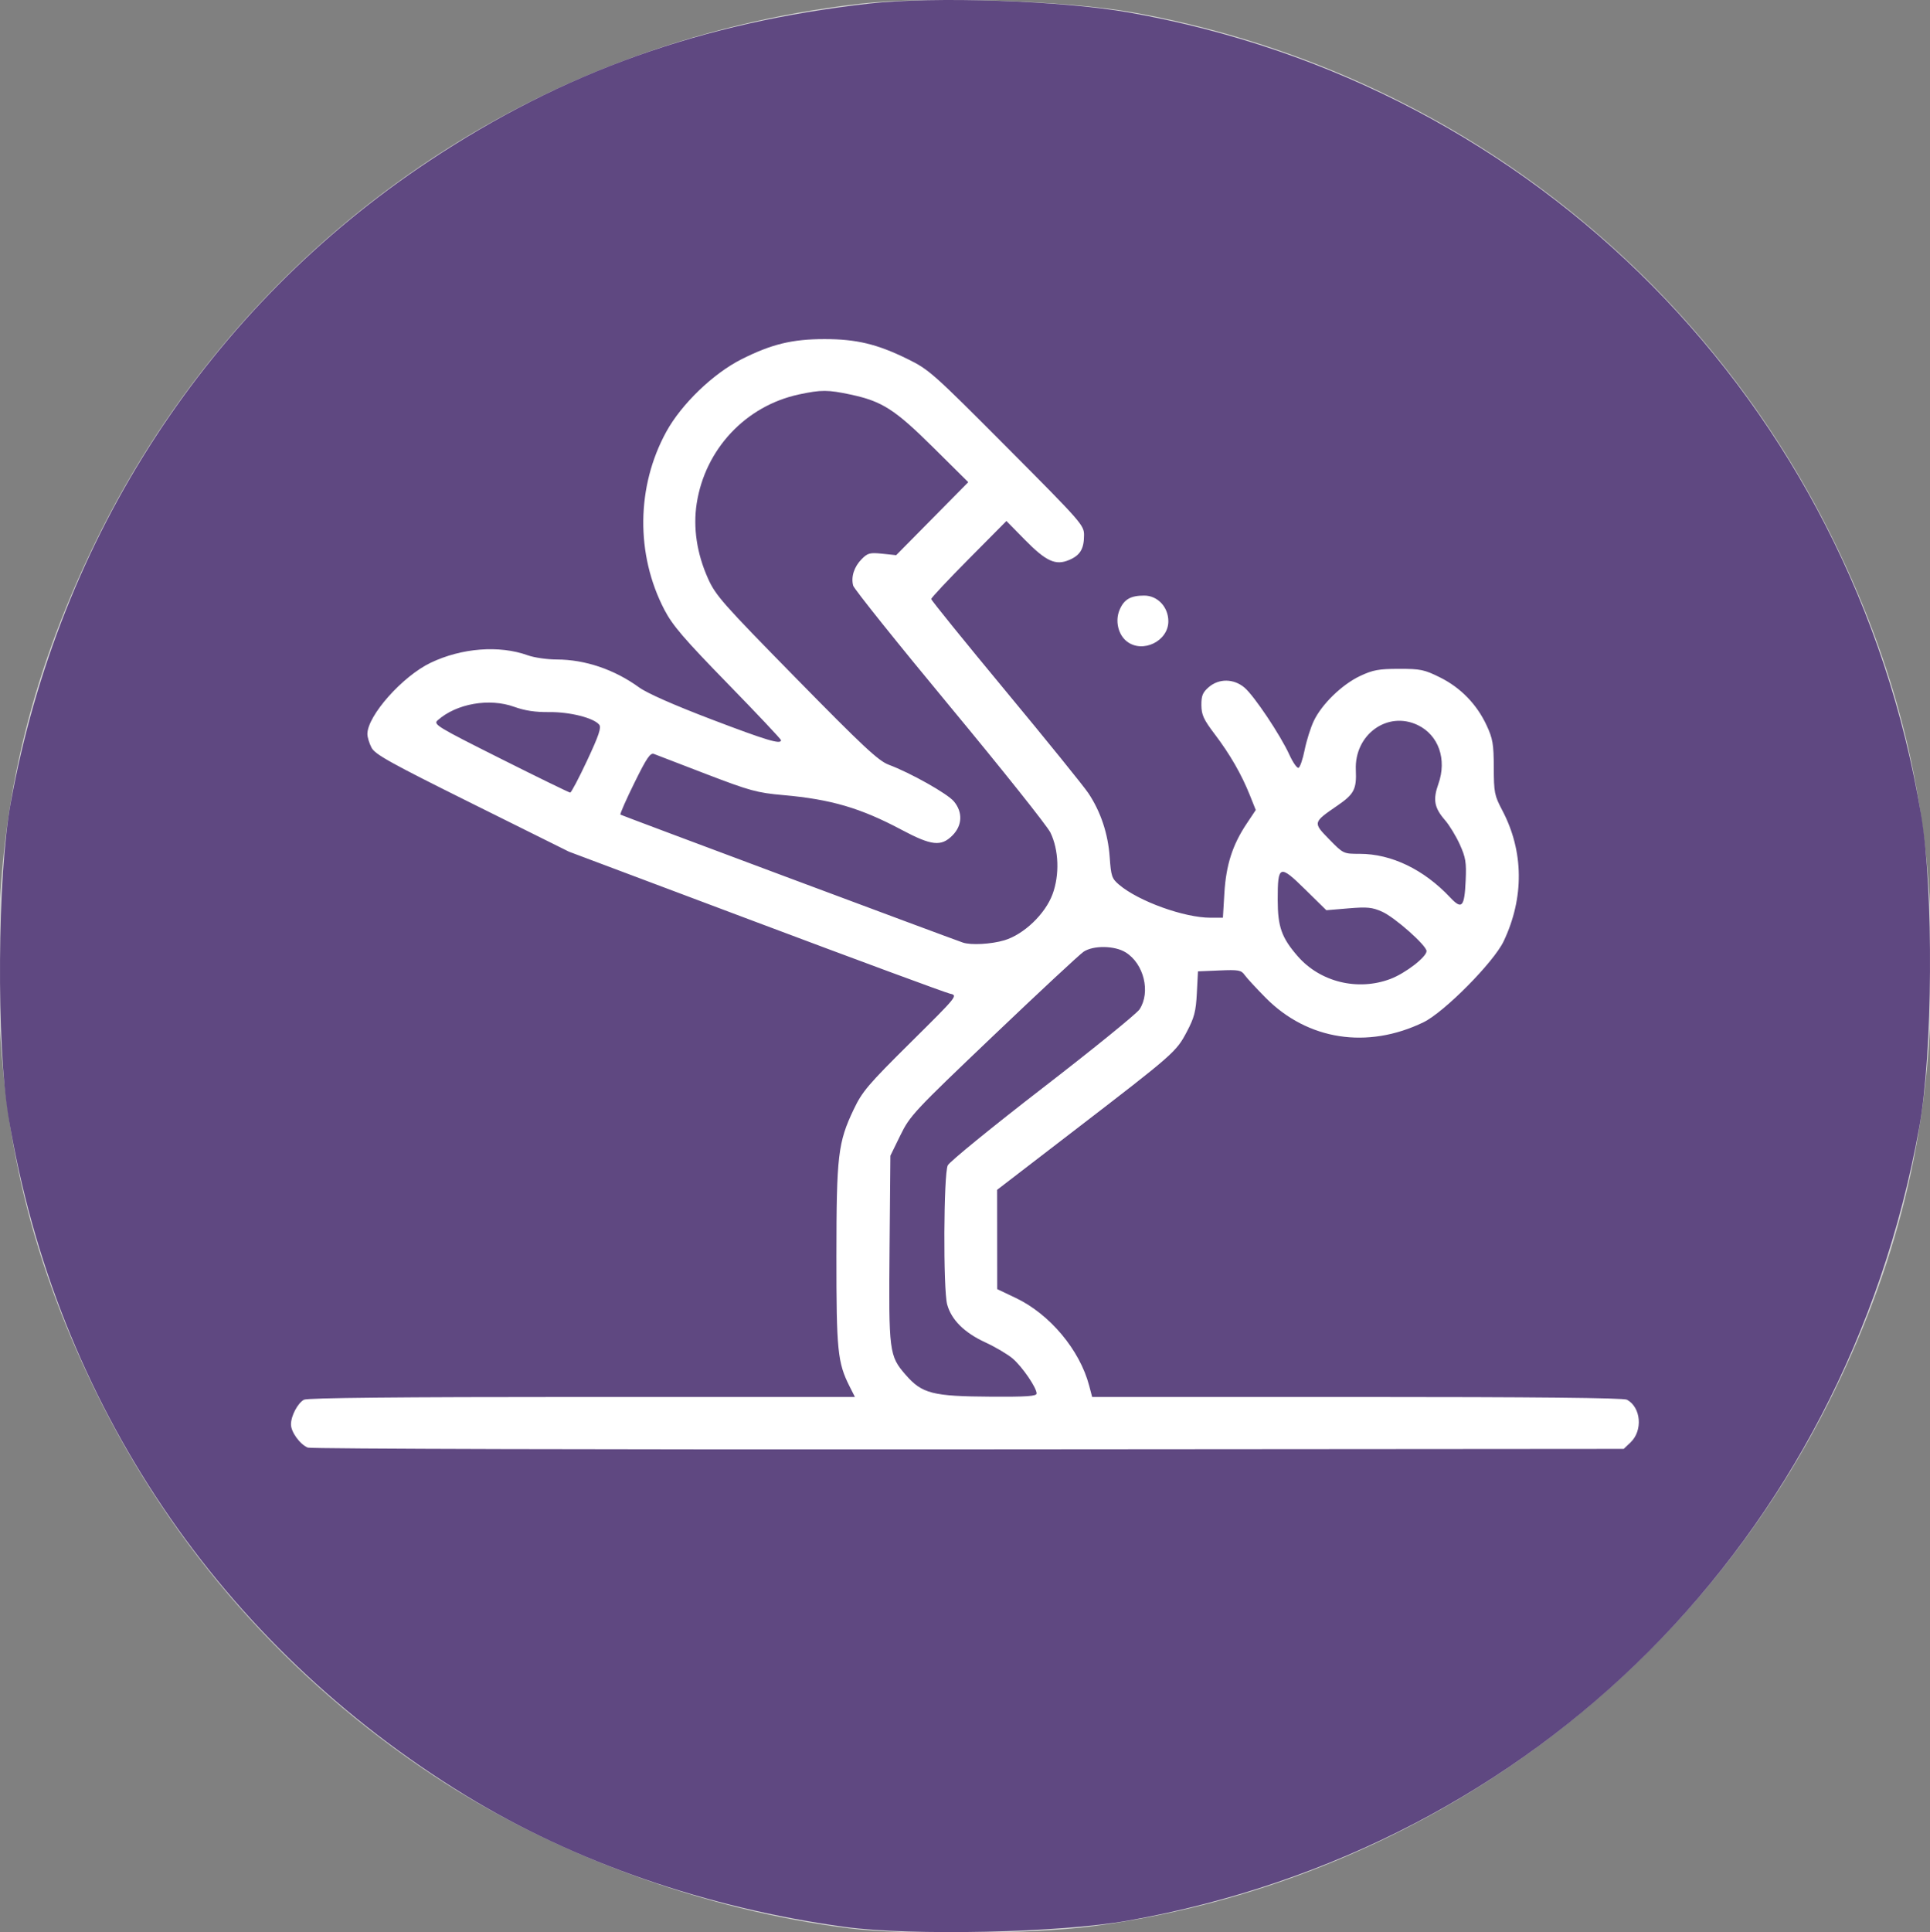 <?xml version="1.0" encoding="UTF-8" standalone="no"?>
<svg
   xmlns:dc="http://purl.org/dc/elements/1.1/"
   xmlns:cc="http://creativecommons.org/ns#"
   xmlns:rdf="http://www.w3.org/1999/02/22-rdf-syntax-ns#"
   xmlns:svg="http://www.w3.org/2000/svg"
   xmlns="http://www.w3.org/2000/svg"
   xmlns:sodipodi="http://sodipodi.sourceforge.net/DTD/sodipodi-0.dtd"
   xmlns:inkscape="http://www.inkscape.org/namespaces/inkscape"
   version="1.1"
   id="svg1077"
   width="425.195"
   height="425.557"
   viewBox="0 0 425.195 425.557"
   sodipodi:docname="pilates-icon-white-round-magenta.svg"
   inkscape:version="1.0 (4035a4f, 2020-05-01)">
  <rect x="0" y="0" width="425.195" height="425.557" fill="#808080" stroke="none"/>
  <defs
     id="defs1081" />
  <sodipodi:namedview
     inkscape:document-rotation="0"
     pagecolor="#ffffff"
     bordercolor="#666666"
     borderopacity="1"
     objecttolerance="10"
     gridtolerance="10"
     guidetolerance="10"
     inkscape:pageopacity="0"
     inkscape:pageshadow="2"
     inkscape:window-width="1848"
     inkscape:window-height="1016"
     id="namedview1079"
     showgrid="false"
     inkscape:zoom="1.6132812"
     inkscape:cx="212.57372"
     inkscape:cy="196.96857"
     inkscape:window-x="72"
     inkscape:window-y="27"
     inkscape:window-maximized="1"
     inkscape:current-layer="g1085" />
  <g
     style="display:inline"
     inkscape:groupmode="layer"
     inkscape:label="Image"
     id="g1085"
     transform="translate(-43.426,-43.127)">
    <g
       style="display:inline"
       id="g1089">
      <path
         style="display:inline;fill:#d0d0d0;fill-opacity:1"
         d="M 230.5,467.868 C 198.587,463.86 165.27,451.631 139,434.282 106.692,412.946 81.357,384.14 64.433,349.5 49.564,319.066 42.995,290.158 43.005,255.199 43.014,221.578 49.685,192.727 64.439,162.5 96.565,96.68 159.635,52.298 232.921,43.938 247.709,42.251 278.363,43.222 293,45.842 360.365,57.897 417.547,101.055 447.567,162.5 462.306,192.667 469,221.87 469,256 c 0,34.049 -6.715,63.335 -21.439,93.5 -31.43,64.391 -93.018,108.728 -163.863,117.962 -12.806,1.669 -41.404,1.887 -53.199,0.406 z M 309,269.659 c 0,-48.912 -0.276,-62.259 -1.363,-65.871 -2.889,-9.598 -11.403,-18.102 -21.077,-21.05 C 283.475,181.797 262.689,181.5 200,181.5 h -82.5 v 62 62 l 2.601,5.546 c 1.431,3.05 3.987,7.124 5.681,9.054 3.9,4.442 11.943,8.849 18.019,9.873 2.584,0.436 40.811,0.845 84.949,0.91 L 309,331 Z M 395,256 c 0,-40.7 -0.23,-74 -0.512,-74 -0.281,0 -14.681,9.454 -32,21.008 L 331,224.016 v 31.984 31.984 l 31.25,20.943 c 17.188,11.519 31.587,20.972 32,21.008 C 394.663,329.971 395,296.7 395,256 Z"
         id="path1095" />
      <path
         sodipodi:nodetypes="sssssssssss"
         style="display:inline;fill:#5f4881;fill-opacity:1"
         d="M 229.5,467.531 C 199.09,463.355 170.064,453.29 146.005,438.578 91.825,405.448 55.915,352.229 45.332,289.378 42.607,273.199 42.847,235.954 45.778,220 56.59,161.153 89.373,110.861 137.952,78.596 167.478,58.985 197.93,48.103 235,43.915 c 14.254,-1.61 42.228,-0.654 57,1.949 90.311,15.914 159.362,85.791 174.667,176.758 2.779,16.519 2.557,52.548 -0.426,68.878 -16.591,90.843 -84.086,158.494 -174.241,174.642 -14.928,2.674 -47.821,3.405 -62.5,1.389 z"
         id="path1093" />
    </g>
  </g>
  <g
     style="display:inline"
     sodipodi:insensitive="true"
     inkscape:label="Pilates"
     id="layer1"
     inkscape:groupmode="layer">
    <path
       id="path929"
       d="m 67.812,318.844 c -1.731,-0.709 -3.708,-3.432 -3.708,-5.106 0,-1.883 1.482,-4.695 2.87,-5.445 0.745,-0.403 21.115,-0.604 61.244,-0.604 h 60.127 l -1.175,-2.328 c -2.641,-5.23 -2.912,-7.912 -2.901,-28.728 0.011,-22.161 0.346,-25 3.81,-32.276 1.876,-3.942 3.177,-5.471 12.54,-14.749 10.418,-10.323 10.442,-10.352 8.673,-10.744 -0.975,-0.216 -20.263,-7.342 -42.861,-15.835 l -41.088,-15.441 -21.303,-10.585 c -18.136,-9.011 -21.437,-10.846 -22.202,-12.342 -0.495,-0.967 -0.9,-2.309 -0.9,-2.983 0,-4.03 7.716,-12.723 13.931,-15.694 6.852,-3.276 15.125,-3.912 21.405,-1.647 1.397,0.504 4.27,0.919 6.385,0.923 6.237,0.011 12.702,2.201 18.132,6.142 1.768,1.283 7.673,3.893 15.92,7.035 12.215,4.654 15.359,5.595 15.359,4.596 0,-0.22 -5.289,-5.827 -11.754,-12.461 -9.647,-9.9 -12.146,-12.813 -13.939,-16.253 -6.351,-12.181 -6.196,-27.172 0.405,-39.211 3.343,-6.098 10.337,-12.839 16.582,-15.983 6.606,-3.326 11.179,-4.436 18.284,-4.436 7.027,0 11.576,1.09 18.284,4.381 4.732,2.322 5.628,3.118 21.912,19.473 16.394,16.465 16.978,17.13 16.978,19.312 0,3.033 -0.855,4.459 -3.289,5.487 -2.992,1.263 -5.069,0.311 -9.779,-4.484 l -4.033,-4.106 -8.283,8.353 c -4.556,4.594 -8.283,8.569 -8.283,8.833 0,0.264 7.374,9.371 16.387,20.239 9.013,10.867 17.221,21.008 18.24,22.536 2.715,4.071 4.334,8.933 4.694,14.102 0.291,4.168 0.47,4.693 2.062,6.046 4.288,3.646 14.343,7.275 20.153,7.275 h 2.724 l 0.325,-5.424 c 0.37,-6.186 1.781,-10.599 4.876,-15.244 l 2.038,-3.059 -1.292,-3.236 c -1.845,-4.62 -4.378,-9.023 -7.742,-13.457 -2.453,-3.234 -2.926,-4.261 -2.945,-6.396 -0.019,-2.075 0.277,-2.804 1.606,-3.958 2.253,-1.958 5.528,-1.917 7.899,0.098 2.128,1.809 7.902,10.444 9.878,14.773 0.776,1.701 1.683,3.001 2.014,2.889 0.331,-0.112 0.94,-1.888 1.353,-3.948 0.413,-2.06 1.324,-4.943 2.024,-6.408 1.765,-3.688 6.22,-8.007 10.184,-9.873 2.827,-1.331 4.119,-1.569 8.566,-1.576 4.744,-0.008 5.596,0.17 9.068,1.897 4.546,2.261 8.113,5.944 10.267,10.599 1.34,2.897 1.542,4.094 1.558,9.243 0.017,5.51 0.146,6.156 1.873,9.43 4.747,8.998 4.855,19.237 0.303,28.828 -2.192,4.62 -13.094,15.633 -17.667,17.848 -12.349,5.981 -25.525,3.942 -34.751,-5.379 -2.104,-2.126 -4.201,-4.399 -4.659,-5.052 -0.742,-1.057 -1.348,-1.164 -5.551,-0.984 l -4.718,0.202 -0.249,4.795 c -0.21,4.04 -0.558,5.38 -2.207,8.505 -2.346,4.447 -2.786,4.832 -24.821,21.769 l -16.978,13.05 0.011,10.935 0.011,10.935 4.045,1.92 c 7.526,3.572 14.141,11.46 16.216,19.338 l 0.657,2.492 h 58.352 c 38.911,0 58.724,0.201 59.468,0.604 3.113,1.683 3.539,6.802 0.783,9.418 l -1.489,1.413 -144.342,0.111 C 133.992,319.296 68.487,319.12 67.812,318.844 Z M 228.373,306.924 c 0,-1.277 -3.163,-5.896 -5.272,-7.697 -1.091,-0.932 -3.823,-2.545 -6.071,-3.583 -4.59,-2.12 -7.432,-4.948 -8.358,-8.317 -0.903,-3.286 -0.793,-28.8 0.133,-30.656 0.402,-0.806 9.821,-8.482 20.931,-17.058 11.11,-8.575 20.701,-16.36 21.314,-17.299 2.489,-3.814 0.953,-10.074 -3.081,-12.559 -2.432,-1.498 -7.096,-1.562 -9.25,-0.127 -0.855,0.569 -9.788,8.882 -19.851,18.473 -17.533,16.709 -18.39,17.626 -20.504,21.945 l -2.206,4.507 -0.18,20.526 c -0.199,22.706 -0.092,23.548 3.53,27.715 3.626,4.172 5.902,4.755 18.852,4.833 7.876,0.047 10.013,-0.103 10.013,-0.705 z m 77.95,-91.306 c 3.296,-1.246 7.957,-4.84 7.957,-6.135 0,-1.232 -6.983,-7.421 -9.787,-8.675 -2.18,-0.974 -3.283,-1.083 -7.427,-0.735 l -4.867,0.41 -4.639,-4.561 c -5.684,-5.588 -6.077,-5.44 -6.071,2.284 0.005,5.922 0.855,8.322 4.393,12.393 4.961,5.709 13.239,7.741 20.441,5.019 z m -85.054,-8.511 c 4.292,-1.288 8.984,-5.77 10.608,-10.134 1.587,-4.264 1.397,-9.772 -0.469,-13.603 -0.707,-1.451 -10.695,-13.986 -22.196,-27.854 -11.501,-13.869 -21.066,-25.809 -21.254,-26.535 -0.504,-1.937 0.212,-4.151 1.888,-5.845 1.316,-1.329 1.811,-1.458 4.533,-1.174 l 3.056,0.319 7.941,-8.038 7.942,-8.038 -7.71,-7.64 c -8.455,-8.378 -11.25,-10.17 -18.168,-11.651 -5.029,-1.076 -6.537,-1.081 -11.41,-0.038 -11.747,2.515 -20.689,12.048 -22.544,24.034 -0.821,5.307 0.033,11 2.47,16.458 1.694,3.794 3.171,5.468 19.481,22.081 14.728,15.001 18.094,18.143 20.345,18.984 4.818,1.802 12.946,6.374 14.369,8.082 1.985,2.383 1.865,5.29 -0.308,7.486 -2.491,2.517 -4.607,2.286 -11.207,-1.224 -9.045,-4.811 -15.543,-6.717 -26.083,-7.651 -5.758,-0.51 -7.315,-0.935 -16.909,-4.61 -5.812,-2.226 -11.014,-4.228 -11.56,-4.447 -0.811,-0.326 -1.604,0.842 -4.33,6.374 -1.835,3.725 -3.217,6.868 -3.071,6.985 0.214,0.17 72.29,27.094 75.435,28.178 1.774,0.611 6.263,0.366 9.149,-0.5 z m 101.63,-13.169 c 0.18,-4.007 0.006,-5.074 -1.301,-7.958 -0.83,-1.832 -2.29,-4.229 -3.244,-5.326 -2.373,-2.731 -2.703,-4.509 -1.474,-7.961 1.932,-5.427 0.059,-10.784 -4.541,-12.989 -6.67,-3.198 -13.983,2.103 -13.639,9.886 0.187,4.244 -0.37,5.32 -4.074,7.861 -5.409,3.711 -5.41,3.715 -1.793,7.416 3.113,3.184 3.136,3.195 6.71,3.195 6.993,0 14.149,3.447 19.931,9.6 2.599,2.766 3.16,2.155 3.424,-3.725 z M 129.354,167.495 c 2.575,-5.5 3.168,-7.259 2.654,-7.884 -1.23,-1.497 -6.492,-2.819 -11.016,-2.768 -3.032,0.034 -5.373,-0.318 -7.699,-1.158 -5.502,-1.988 -12.737,-0.715 -16.879,2.969 -1.002,0.891 -0.182,1.391 13.86,8.435 8.209,4.118 15.114,7.487 15.345,7.487 0.23,0 1.911,-3.186 3.734,-7.08 z M 248.254,141.281 c -1.904,-1.481 -2.616,-4.502 -1.625,-6.897 0.975,-2.357 2.415,-3.203 5.453,-3.203 2.948,0 5.314,2.521 5.314,5.661 0,4.383 -5.673,7.137 -9.142,4.439 z"
       style="display:inline;fill:#ffffff;stroke-width:0.583" />
  </g>
</svg>
